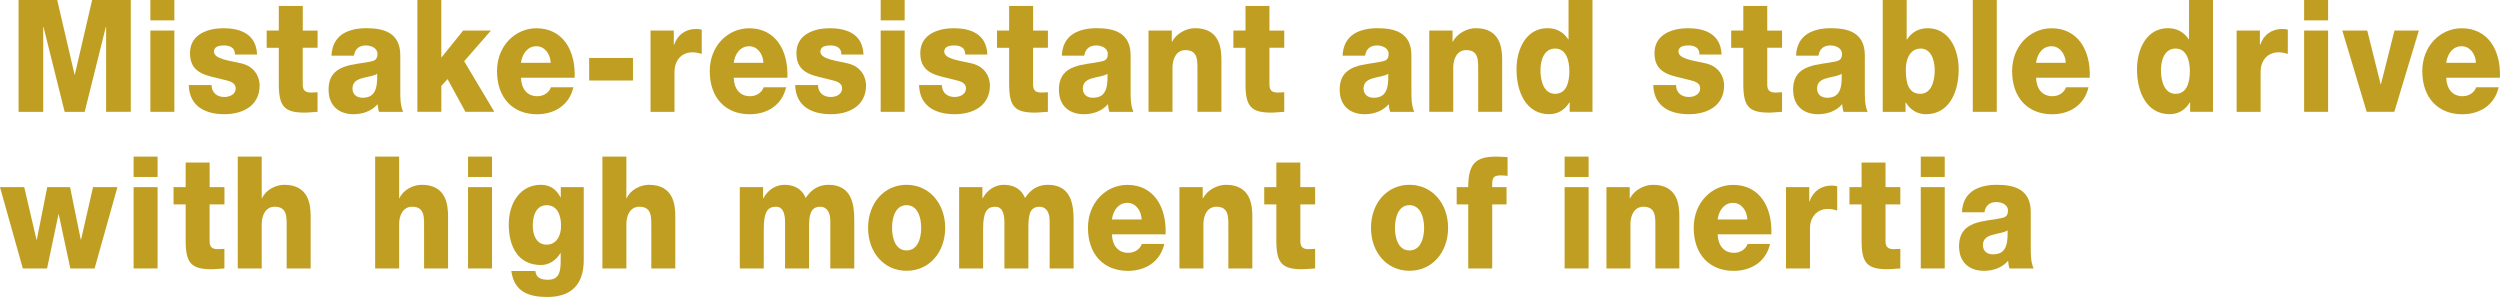 <?xml version="1.0" encoding="UTF-8"?><svg id="_レイヤー_2" xmlns="http://www.w3.org/2000/svg" viewBox="0 0 670.45 79.64"><defs><style>.cls-1{fill:#c09e21;}</style></defs><g id="_レイヤー_2-2"><path class="cls-1" d="m4.98,0h10.36l4.65,20h.08L24.71,0h10.36v29.99h-6.61V7.23h-.08l-5.67,22.77h-5.37L11.67,7.23h-.08v22.77h-6.61V0Z"/><path class="cls-1" d="m46.76,5.46h-6.43V0h6.43v5.46Zm-6.43,2.73h6.43v21.8h-6.43V8.19Z"/><path class="cls-1" d="m56.74,22.81c0,1.09.42,1.89,1.06,2.44.6.5,1.47.76,2.38.76,1.25,0,3.02-.59,3.02-2.31s-2-2.02-3.14-2.31c-4.04-1.13-9.11-1.26-9.11-7.14,0-5.25,5.1-6.68,8.96-6.68,4.31,0,8.81,1.39,9.03,7.06h-5.93c0-.92-.3-1.51-.83-1.89-.53-.38-1.25-.55-2.04-.55-1.06,0-2.76.13-2.76,1.64,0,2.06,4.31,2.44,7.26,3.15,3.97.88,4.99,4.07,4.99,5.88,0,5.84-4.99,7.77-9.41,7.77-4.65,0-9.41-1.72-9.6-7.81h6.12Z"/><path class="cls-1" d="m85.16,12.81h-3.97v9.91c0,1.72.91,2.1,2.31,2.1.53,0,1.1-.08,1.66-.08v5.25c-1.17.04-2.34.21-3.51.21-5.48,0-6.88-1.76-6.88-7.69v-9.7h-3.25v-4.62h3.25V1.6h6.43v6.6h3.97v4.62Z"/><path class="cls-1" d="m88.9,14.91c.11-2.86,1.32-4.71,3.06-5.84,1.74-1.09,4.01-1.51,6.24-1.51,4.65,0,9.15,1.13,9.15,7.31v9.54c0,1.85,0,3.86.76,5.59h-6.46c-.23-.67-.3-1.34-.38-2.06-1.66,1.93-4.12,2.69-6.46,2.69-3.74,0-6.69-2.1-6.69-6.59,0-7.1,6.95-6.55,11.41-7.56,1.1-.25,1.7-.67,1.7-2.02,0-1.64-1.78-2.27-3.1-2.27-1.78,0-2.91.88-3.21,2.73h-6.01Zm8.32,11.3c3.06,0,4.08-1.93,3.93-6.43-.91.63-2.57.76-3.97,1.18-1.44.38-2.65,1.05-2.65,2.77s1.25,2.48,2.68,2.48Z"/><path class="cls-1" d="m111.92,0h6.43v15.46l5.86-7.27h7.45l-7.18,8.23,8.09,13.57h-7.75l-4.8-8.78-1.66,1.81v6.97h-6.43V0Z"/><path class="cls-1" d="m139.71,20.84c.11,2.98,1.66,4.96,4.38,4.96,1.55,0,3.06-.8,3.67-2.39h6.01c-1.17,5.04-5.37,7.23-9.75,7.23-6.39,0-10.73-4.28-10.73-11.59,0-6.68,4.8-11.47,10.58-11.47,7.03,0,10.54,5.88,10.24,13.27h-14.4Zm7.98-3.99c-.11-2.44-1.66-4.45-3.82-4.45-2.27,0-3.78,1.81-4.16,4.45h7.98Z"/><path class="cls-1" d="m158,21.59v-6.05h11.75v6.05h-11.75Z"/><path class="cls-1" d="m174.46,8.19h6.24v3.82h.08c.95-2.77,3.14-4.24,5.9-4.24.49,0,1.02.04,1.51.17v6.51c-.83-.25-1.59-.42-2.46-.42-3.17,0-4.84,2.44-4.84,5.17v10.8h-6.43V8.19Z"/><path class="cls-1" d="m196.76,20.84c.11,2.98,1.66,4.96,4.38,4.96,1.55,0,3.06-.8,3.67-2.39h6.01c-1.17,5.04-5.37,7.23-9.75,7.23-6.39,0-10.73-4.28-10.73-11.59,0-6.68,4.8-11.47,10.58-11.47,7.03,0,10.54,5.88,10.24,13.27h-14.4Zm7.98-3.99c-.11-2.44-1.66-4.45-3.82-4.45-2.27,0-3.78,1.81-4.16,4.45h7.98Z"/><path class="cls-1" d="m219.37,22.81c0,1.09.42,1.89,1.06,2.44.6.5,1.47.76,2.38.76,1.25,0,3.02-.59,3.02-2.31s-2-2.02-3.14-2.31c-4.04-1.13-9.11-1.26-9.11-7.14,0-5.25,5.1-6.68,8.96-6.68,4.31,0,8.81,1.39,9.03,7.06h-5.93c0-.92-.3-1.51-.83-1.89-.53-.38-1.25-.55-2.04-.55-1.06,0-2.76.13-2.76,1.64,0,2.06,4.31,2.44,7.26,3.15,3.97.88,4.99,4.07,4.99,5.88,0,5.84-4.99,7.77-9.41,7.77-4.65,0-9.41-1.72-9.6-7.81h6.12Z"/><path class="cls-1" d="m242.61,5.46h-6.43V0h6.43v5.46Zm-6.43,2.73h6.43v21.8h-6.43V8.19Z"/><path class="cls-1" d="m252.59,22.81c0,1.09.42,1.89,1.06,2.44.6.5,1.47.76,2.38.76,1.25,0,3.02-.59,3.02-2.31s-2-2.02-3.14-2.31c-4.04-1.13-9.11-1.26-9.11-7.14,0-5.25,5.1-6.68,8.96-6.68,4.31,0,8.81,1.39,9.03,7.06h-5.93c0-.92-.3-1.51-.83-1.89-.53-.38-1.25-.55-2.04-.55-1.06,0-2.76.13-2.76,1.64,0,2.06,4.31,2.44,7.26,3.15,3.97.88,4.99,4.07,4.99,5.88,0,5.84-4.99,7.77-9.41,7.77-4.65,0-9.41-1.72-9.6-7.81h6.12Z"/><path class="cls-1" d="m281.02,12.81h-3.97v9.91c0,1.72.91,2.1,2.31,2.1.53,0,1.1-.08,1.66-.08v5.25c-1.17.04-2.34.21-3.51.21-5.48,0-6.88-1.76-6.88-7.69v-9.7h-3.25v-4.62h3.25V1.6h6.43v6.6h3.97v4.62Z"/><path class="cls-1" d="m284.76,14.91c.11-2.86,1.32-4.71,3.06-5.84,1.74-1.09,4.01-1.51,6.24-1.51,4.65,0,9.15,1.13,9.15,7.31v9.54c0,1.85,0,3.86.76,5.59h-6.46c-.23-.67-.3-1.34-.38-2.06-1.66,1.93-4.12,2.69-6.46,2.69-3.74,0-6.69-2.1-6.69-6.59,0-7.1,6.95-6.55,11.41-7.56,1.1-.25,1.7-.67,1.7-2.02,0-1.64-1.78-2.27-3.1-2.27-1.78,0-2.91.88-3.21,2.73h-6.01Zm8.32,11.3c3.06,0,4.08-1.93,3.93-6.43-.91.63-2.57.76-3.97,1.18-1.44.38-2.65,1.05-2.65,2.77s1.25,2.48,2.68,2.48Z"/><path class="cls-1" d="m308.01,8.19h6.24v2.98h.08c1.17-2.23,3.82-3.61,6.16-3.61,6.54,0,7.07,5.29,7.07,8.44v13.99h-6.43v-10.54c0-2.98.3-6.01-3.21-6.01-2.42,0-3.48,2.27-3.48,4.66v11.89h-6.43V8.19Z"/><path class="cls-1" d="m344.41,12.81h-3.97v9.91c0,1.72.91,2.1,2.31,2.1.53,0,1.1-.08,1.66-.08v5.25c-1.17.04-2.34.21-3.51.21-5.48,0-6.88-1.76-6.88-7.69v-9.7h-3.25v-4.62h3.25V1.6h6.42v6.6h3.97v4.62Z"/><path class="cls-1" d="m360.06,14.91c.11-2.86,1.32-4.71,3.06-5.84,1.74-1.09,4.01-1.51,6.24-1.51,4.65,0,9.15,1.13,9.15,7.31v9.54c0,1.85,0,3.86.76,5.59h-6.46c-.23-.67-.3-1.34-.38-2.06-1.66,1.93-4.12,2.69-6.46,2.69-3.74,0-6.69-2.1-6.69-6.59,0-7.1,6.96-6.55,11.42-7.56,1.1-.25,1.7-.67,1.7-2.02,0-1.64-1.78-2.27-3.1-2.27-1.78,0-2.91.88-3.21,2.73h-6.01Zm8.31,11.3c3.06,0,4.08-1.93,3.93-6.43-.91.63-2.57.76-3.97,1.18-1.44.38-2.65,1.05-2.65,2.77s1.25,2.48,2.68,2.48Z"/><path class="cls-1" d="m383.3,8.19h6.24v2.98h.08c1.17-2.23,3.82-3.61,6.16-3.61,6.54,0,7.07,5.29,7.07,8.44v13.99h-6.43v-10.54c0-2.98.3-6.01-3.21-6.01-2.42,0-3.48,2.27-3.48,4.66v11.89h-6.43V8.19Z"/><path class="cls-1" d="m427.07,29.99h-6.12v-2.52h-.08c-1.25,2.06-3.14,3.15-5.4,3.15-6.16,0-8.77-5.88-8.77-12.01,0-5.67,2.72-11.05,8.28-11.05,2.42,0,4.27,1.01,5.59,2.98h.08V0h6.42v29.99Zm-13.95-11.13c0,2.98.98,6.3,3.93,6.3,3.14,0,3.82-3.32,3.82-6.09,0-3.15-1.02-6.05-3.82-6.05-2.95,0-3.93,3.07-3.93,5.84Z"/><path class="cls-1" d="m449.49,22.81c0,1.09.42,1.89,1.06,2.44.61.5,1.47.76,2.38.76,1.25,0,3.02-.59,3.02-2.31s-2-2.02-3.14-2.31c-4.04-1.13-9.11-1.26-9.11-7.14,0-5.25,5.1-6.68,8.96-6.68,4.31,0,8.81,1.39,9.03,7.06h-5.93c0-.92-.3-1.51-.83-1.89s-1.25-.55-2.04-.55c-1.06,0-2.76.13-2.76,1.64,0,2.06,4.31,2.44,7.26,3.15,3.97.88,4.99,4.07,4.99,5.88,0,5.84-4.99,7.77-9.41,7.77-4.65,0-9.41-1.72-9.6-7.81h6.12Z"/><path class="cls-1" d="m477.91,12.81h-3.97v9.91c0,1.72.91,2.1,2.31,2.1.53,0,1.1-.08,1.66-.08v5.25c-1.17.04-2.34.21-3.51.21-5.48,0-6.88-1.76-6.88-7.69v-9.7h-3.25v-4.62h3.25V1.6h6.42v6.6h3.97v4.62Z"/><path class="cls-1" d="m481.66,14.91c.11-2.86,1.32-4.71,3.06-5.84,1.74-1.09,4.01-1.51,6.24-1.51,4.65,0,9.15,1.13,9.15,7.31v9.54c0,1.85,0,3.86.76,5.59h-6.46c-.23-.67-.3-1.34-.38-2.06-1.66,1.93-4.12,2.69-6.46,2.69-3.74,0-6.69-2.1-6.69-6.59,0-7.1,6.96-6.55,11.41-7.56,1.1-.25,1.7-.67,1.7-2.02,0-1.64-1.78-2.27-3.1-2.27-1.78,0-2.91.88-3.21,2.73h-6.01Zm8.32,11.3c3.06,0,4.08-1.93,3.93-6.43-.91.63-2.57.76-3.97,1.18-1.44.38-2.64,1.05-2.64,2.77s1.25,2.48,2.68,2.48Z"/><path class="cls-1" d="m504.9,0h6.43v10.59h.08c1.32-2.02,3.17-3.02,5.59-3.02,5.55,0,8.28,5.38,8.28,11.05,0,6.13-2.61,12.01-8.77,12.01-2.27,0-4.16-1.09-5.4-3.15h-.08v2.52h-6.12V0Zm6.2,18.86c0,3.82.98,6.3,3.89,6.3s3.86-3.32,3.86-6.3c0-2.77-.98-5.84-3.82-5.84-1.74,0-3.93,1.34-3.93,5.84Z"/><path class="cls-1" d="m529.06,0h6.43v29.99h-6.43V0Z"/><path class="cls-1" d="m546.03,20.84c.11,2.98,1.66,4.96,4.38,4.96,1.55,0,3.06-.8,3.67-2.39h6.01c-1.17,5.04-5.37,7.23-9.75,7.23-6.39,0-10.73-4.28-10.73-11.59,0-6.68,4.8-11.47,10.58-11.47,7.03,0,10.54,5.88,10.24,13.27h-14.4Zm7.97-3.99c-.11-2.44-1.66-4.45-3.82-4.45-2.27,0-3.78,1.81-4.16,4.45h7.97Z"/><path class="cls-1" d="m593.47,29.99h-6.12v-2.52h-.08c-1.25,2.06-3.14,3.15-5.4,3.15-6.16,0-8.77-5.88-8.77-12.01,0-5.67,2.72-11.05,8.28-11.05,2.42,0,4.27,1.01,5.6,2.98h.07V0h6.43v29.99Zm-13.95-11.13c0,2.98.98,6.3,3.93,6.3,3.14,0,3.82-3.32,3.82-6.09,0-3.15-1.02-6.05-3.82-6.05-2.95,0-3.93,3.07-3.93,5.84Z"/><path class="cls-1" d="m599.82,8.19h6.24v3.82h.08c.95-2.77,3.14-4.24,5.9-4.24.49,0,1.02.04,1.51.17v6.51c-.83-.25-1.59-.42-2.46-.42-3.17,0-4.84,2.44-4.84,5.17v10.8h-6.43V8.19Z"/><path class="cls-1" d="m624.35,5.46h-6.43V0h6.43v5.46Zm-6.43,2.73h6.43v21.8h-6.43V8.19Z"/><path class="cls-1" d="m642.11,29.99h-7.41l-6.54-21.8h6.69l3.59,14.41h.08l3.63-14.41h6.54l-6.58,21.8Z"/><path class="cls-1" d="m656.03,20.84c.11,2.98,1.66,4.96,4.38,4.96,1.55,0,3.06-.8,3.67-2.39h6.01c-1.17,5.04-5.37,7.23-9.75,7.23-6.39,0-10.73-4.28-10.73-11.59,0-6.68,4.8-11.47,10.58-11.47,7.03,0,10.55,5.88,10.24,13.27h-14.4Zm7.97-3.99c-.11-2.44-1.66-4.45-3.82-4.45-2.27,0-3.78,1.81-4.16,4.45h7.97Z"/><path class="cls-1" d="m25.36,71.99h-6.5l-3.1-14.49h-.08l-3.06,14.49h-6.5L0,50.19h6.5l3.29,14.11h.08l2.8-14.11h6.12l2.87,14.07h.08l3.21-14.07h6.54l-6.12,21.8Z"/><path class="cls-1" d="m42.26,47.46h-6.43v-5.46h6.43v5.46Zm-6.43,2.73h6.43v21.8h-6.43v-21.8Z"/><path class="cls-1" d="m60.18,54.81h-3.97v9.91c0,1.72.91,2.1,2.31,2.1.53,0,1.1-.08,1.66-.08v5.25c-1.17.04-2.34.21-3.51.21-5.48,0-6.88-1.76-6.88-7.69v-9.7h-3.25v-4.62h3.25v-6.6h6.43v6.6h3.97v4.62Z"/><path class="cls-1" d="m63.76,42h6.43v11.17h.08c.98-2.23,3.63-3.61,5.97-3.61,6.54,0,7.07,5.29,7.07,8.44v13.99h-6.43v-10.54c0-2.98.3-6.01-3.21-6.01-2.42,0-3.48,2.27-3.48,4.66v11.89h-6.43v-29.99Z"/><path class="cls-1" d="m100.61,42h6.43v11.17h.08c.98-2.23,3.63-3.61,5.97-3.61,6.54,0,7.07,5.29,7.07,8.44v13.99h-6.43v-10.54c0-2.98.3-6.01-3.21-6.01-2.42,0-3.48,2.27-3.48,4.66v11.89h-6.43v-29.99Z"/><path class="cls-1" d="m131.95,47.46h-6.43v-5.46h6.43v5.46Zm-6.43,2.73h6.43v21.8h-6.43v-21.8Z"/><path class="cls-1" d="m156.56,69.35c0,3.57-.6,10.29-9.79,10.29-4.57,0-8.88-1.13-9.64-6.97h6.43c.15.97.49,1.55,1.1,1.89.57.34,1.36.46,2.34.46,3.06,0,3.36-2.39,3.36-5.08v-2.06h-.08c-1.17,2.02-3.14,3.19-5.22,3.19-5.93,0-8.62-4.7-8.62-10.84,0-5.8,3.06-10.67,8.62-10.67,2.34,0,4.12,1.13,5.25,3.36h.08v-2.73h6.16v19.16Zm-9.94-14.32c-2.83,0-3.74,2.77-3.74,5.46s1.06,5.12,3.7,5.12,3.89-2.35,3.89-5.08-.98-5.5-3.86-5.5Z"/><path class="cls-1" d="m161.55,42h6.43v11.17h.08c.98-2.23,3.63-3.61,5.97-3.61,6.54,0,7.07,5.29,7.07,8.44v13.99h-6.43v-10.54c0-2.98.3-6.01-3.21-6.01-2.42,0-3.48,2.27-3.48,4.66v11.89h-6.43v-29.99Z"/><path class="cls-1" d="m198.4,50.19h6.24v2.98h.08c1.17-2.18,3.25-3.61,5.63-3.61s4.65.88,5.71,3.53c1.55-2.31,3.48-3.53,6.12-3.53,6.24,0,6.92,5.25,6.92,9.41v13.02h-6.43v-12.81c0-2.35-1.02-3.74-2.68-3.74-2.76,0-3.02,2.35-3.02,5.88v10.67h-6.43v-12.39c0-2.56-.68-4.16-2.42-4.16-2.31,0-3.29,1.47-3.29,5.92v10.63h-6.43v-21.8Z"/><path class="cls-1" d="m243.12,49.56c6.08,0,10.36,5,10.36,11.55s-4.27,11.51-10.36,11.51-10.32-4.96-10.32-11.51,4.23-11.55,10.32-11.55Zm0,17.6c2.99,0,3.93-3.28,3.93-6.05s-.94-6.09-3.93-6.09-3.89,3.32-3.89,6.09.91,6.05,3.89,6.05Z"/><path class="cls-1" d="m257.22,50.19h6.24v2.98h.08c1.17-2.18,3.25-3.61,5.63-3.61s4.65.88,5.71,3.53c1.55-2.31,3.48-3.53,6.12-3.53,6.24,0,6.92,5.25,6.92,9.41v13.02h-6.43v-12.81c0-2.35-1.02-3.74-2.68-3.74-2.76,0-3.02,2.35-3.02,5.88v10.67h-6.43v-12.39c0-2.56-.68-4.16-2.42-4.16-2.31,0-3.29,1.47-3.29,5.92v10.63h-6.43v-21.8Z"/><path class="cls-1" d="m298.19,62.84c.11,2.98,1.66,4.96,4.38,4.96,1.55,0,3.06-.8,3.67-2.39h6.01c-1.17,5.04-5.37,7.23-9.75,7.23-6.39,0-10.73-4.28-10.73-11.59,0-6.68,4.8-11.47,10.58-11.47,7.03,0,10.54,5.88,10.24,13.27h-14.4Zm7.98-3.99c-.11-2.44-1.66-4.45-3.82-4.45-2.27,0-3.78,1.81-4.16,4.45h7.98Z"/><path class="cls-1" d="m316.3,50.19h6.24v2.98h.08c1.17-2.23,3.82-3.61,6.16-3.61,6.54,0,7.07,5.29,7.07,8.44v13.99h-6.43v-10.54c0-2.98.3-6.01-3.21-6.01-2.42,0-3.48,2.27-3.48,4.66v11.89h-6.43v-21.8Z"/><path class="cls-1" d="m352.7,54.81h-3.97v9.91c0,1.72.91,2.1,2.3,2.1.53,0,1.1-.08,1.66-.08v5.25c-1.17.04-2.34.21-3.52.21-5.48,0-6.88-1.76-6.88-7.69v-9.7h-3.25v-4.62h3.25v-6.6h6.43v6.6h3.97v4.62Z"/><path class="cls-1" d="m377.99,49.56c6.09,0,10.36,5,10.36,11.55s-4.27,11.51-10.36,11.51-10.32-4.96-10.32-11.51,4.23-11.55,10.32-11.55Zm0,17.6c2.99,0,3.93-3.28,3.93-6.05s-.95-6.09-3.93-6.09-3.89,3.32-3.89,6.09.91,6.05,3.89,6.05Z"/><path class="cls-1" d="m393.75,54.81h-3.1v-4.62h3.1c0-6.26,1.96-8.19,7.45-8.19,1.02,0,2.08.08,3.1.13v5.04c-.61-.08-1.17-.13-1.74-.13-1.47,0-2.38.21-2.38,2.18v.97h3.85v4.62h-3.85v17.18h-6.43v-17.18Z"/><path class="cls-1" d="m426.03,47.46h-6.43v-5.46h6.43v5.46Zm-6.43,2.73h6.43v21.8h-6.43v-21.8Z"/><path class="cls-1" d="m430.82,50.19h6.24v2.98h.08c1.17-2.23,3.82-3.61,6.16-3.61,6.54,0,7.07,5.29,7.07,8.44v13.99h-6.43v-10.54c0-2.98.3-6.01-3.21-6.01-2.42,0-3.48,2.27-3.48,4.66v11.89h-6.43v-21.8Z"/><path class="cls-1" d="m460.64,62.84c.11,2.98,1.66,4.96,4.38,4.96,1.55,0,3.06-.8,3.67-2.39h6.01c-1.17,5.04-5.37,7.23-9.75,7.23-6.39,0-10.73-4.28-10.73-11.59,0-6.68,4.8-11.47,10.58-11.47,7.03,0,10.55,5.88,10.24,13.27h-14.4Zm7.97-3.99c-.11-2.44-1.66-4.45-3.82-4.45-2.27,0-3.78,1.81-4.16,4.45h7.97Z"/><path class="cls-1" d="m478.97,50.19h6.24v3.82h.08c.95-2.77,3.14-4.24,5.9-4.24.49,0,1.02.04,1.51.17v6.51c-.83-.25-1.59-.42-2.46-.42-3.17,0-4.84,2.44-4.84,5.17v10.8h-6.43v-21.8Z"/><path class="cls-1" d="m509.63,54.81h-3.97v9.91c0,1.72.91,2.1,2.31,2.1.53,0,1.1-.08,1.66-.08v5.25c-1.17.04-2.34.21-3.51.21-5.48,0-6.88-1.76-6.88-7.69v-9.7h-3.25v-4.62h3.25v-6.6h6.42v6.6h3.97v4.62Z"/><path class="cls-1" d="m521.54,47.46h-6.43v-5.46h6.43v5.46Zm-6.43,2.73h6.43v21.8h-6.43v-21.8Z"/><path class="cls-1" d="m526.16,56.91c.11-2.86,1.32-4.71,3.06-5.84,1.74-1.09,4.01-1.51,6.24-1.51,4.65,0,9.15,1.13,9.15,7.31v9.54c0,1.85,0,3.86.76,5.59h-6.46c-.23-.67-.3-1.34-.38-2.06-1.66,1.93-4.12,2.69-6.46,2.69-3.74,0-6.69-2.1-6.69-6.59,0-7.1,6.96-6.55,11.42-7.56,1.1-.25,1.7-.67,1.7-2.02,0-1.64-1.78-2.27-3.1-2.27-1.78,0-2.91.88-3.21,2.73h-6.01Zm8.31,11.3c3.06,0,4.08-1.93,3.93-6.43-.91.63-2.57.76-3.97,1.18-1.44.38-2.65,1.05-2.65,2.77s1.25,2.48,2.68,2.48Z"/></g></svg>